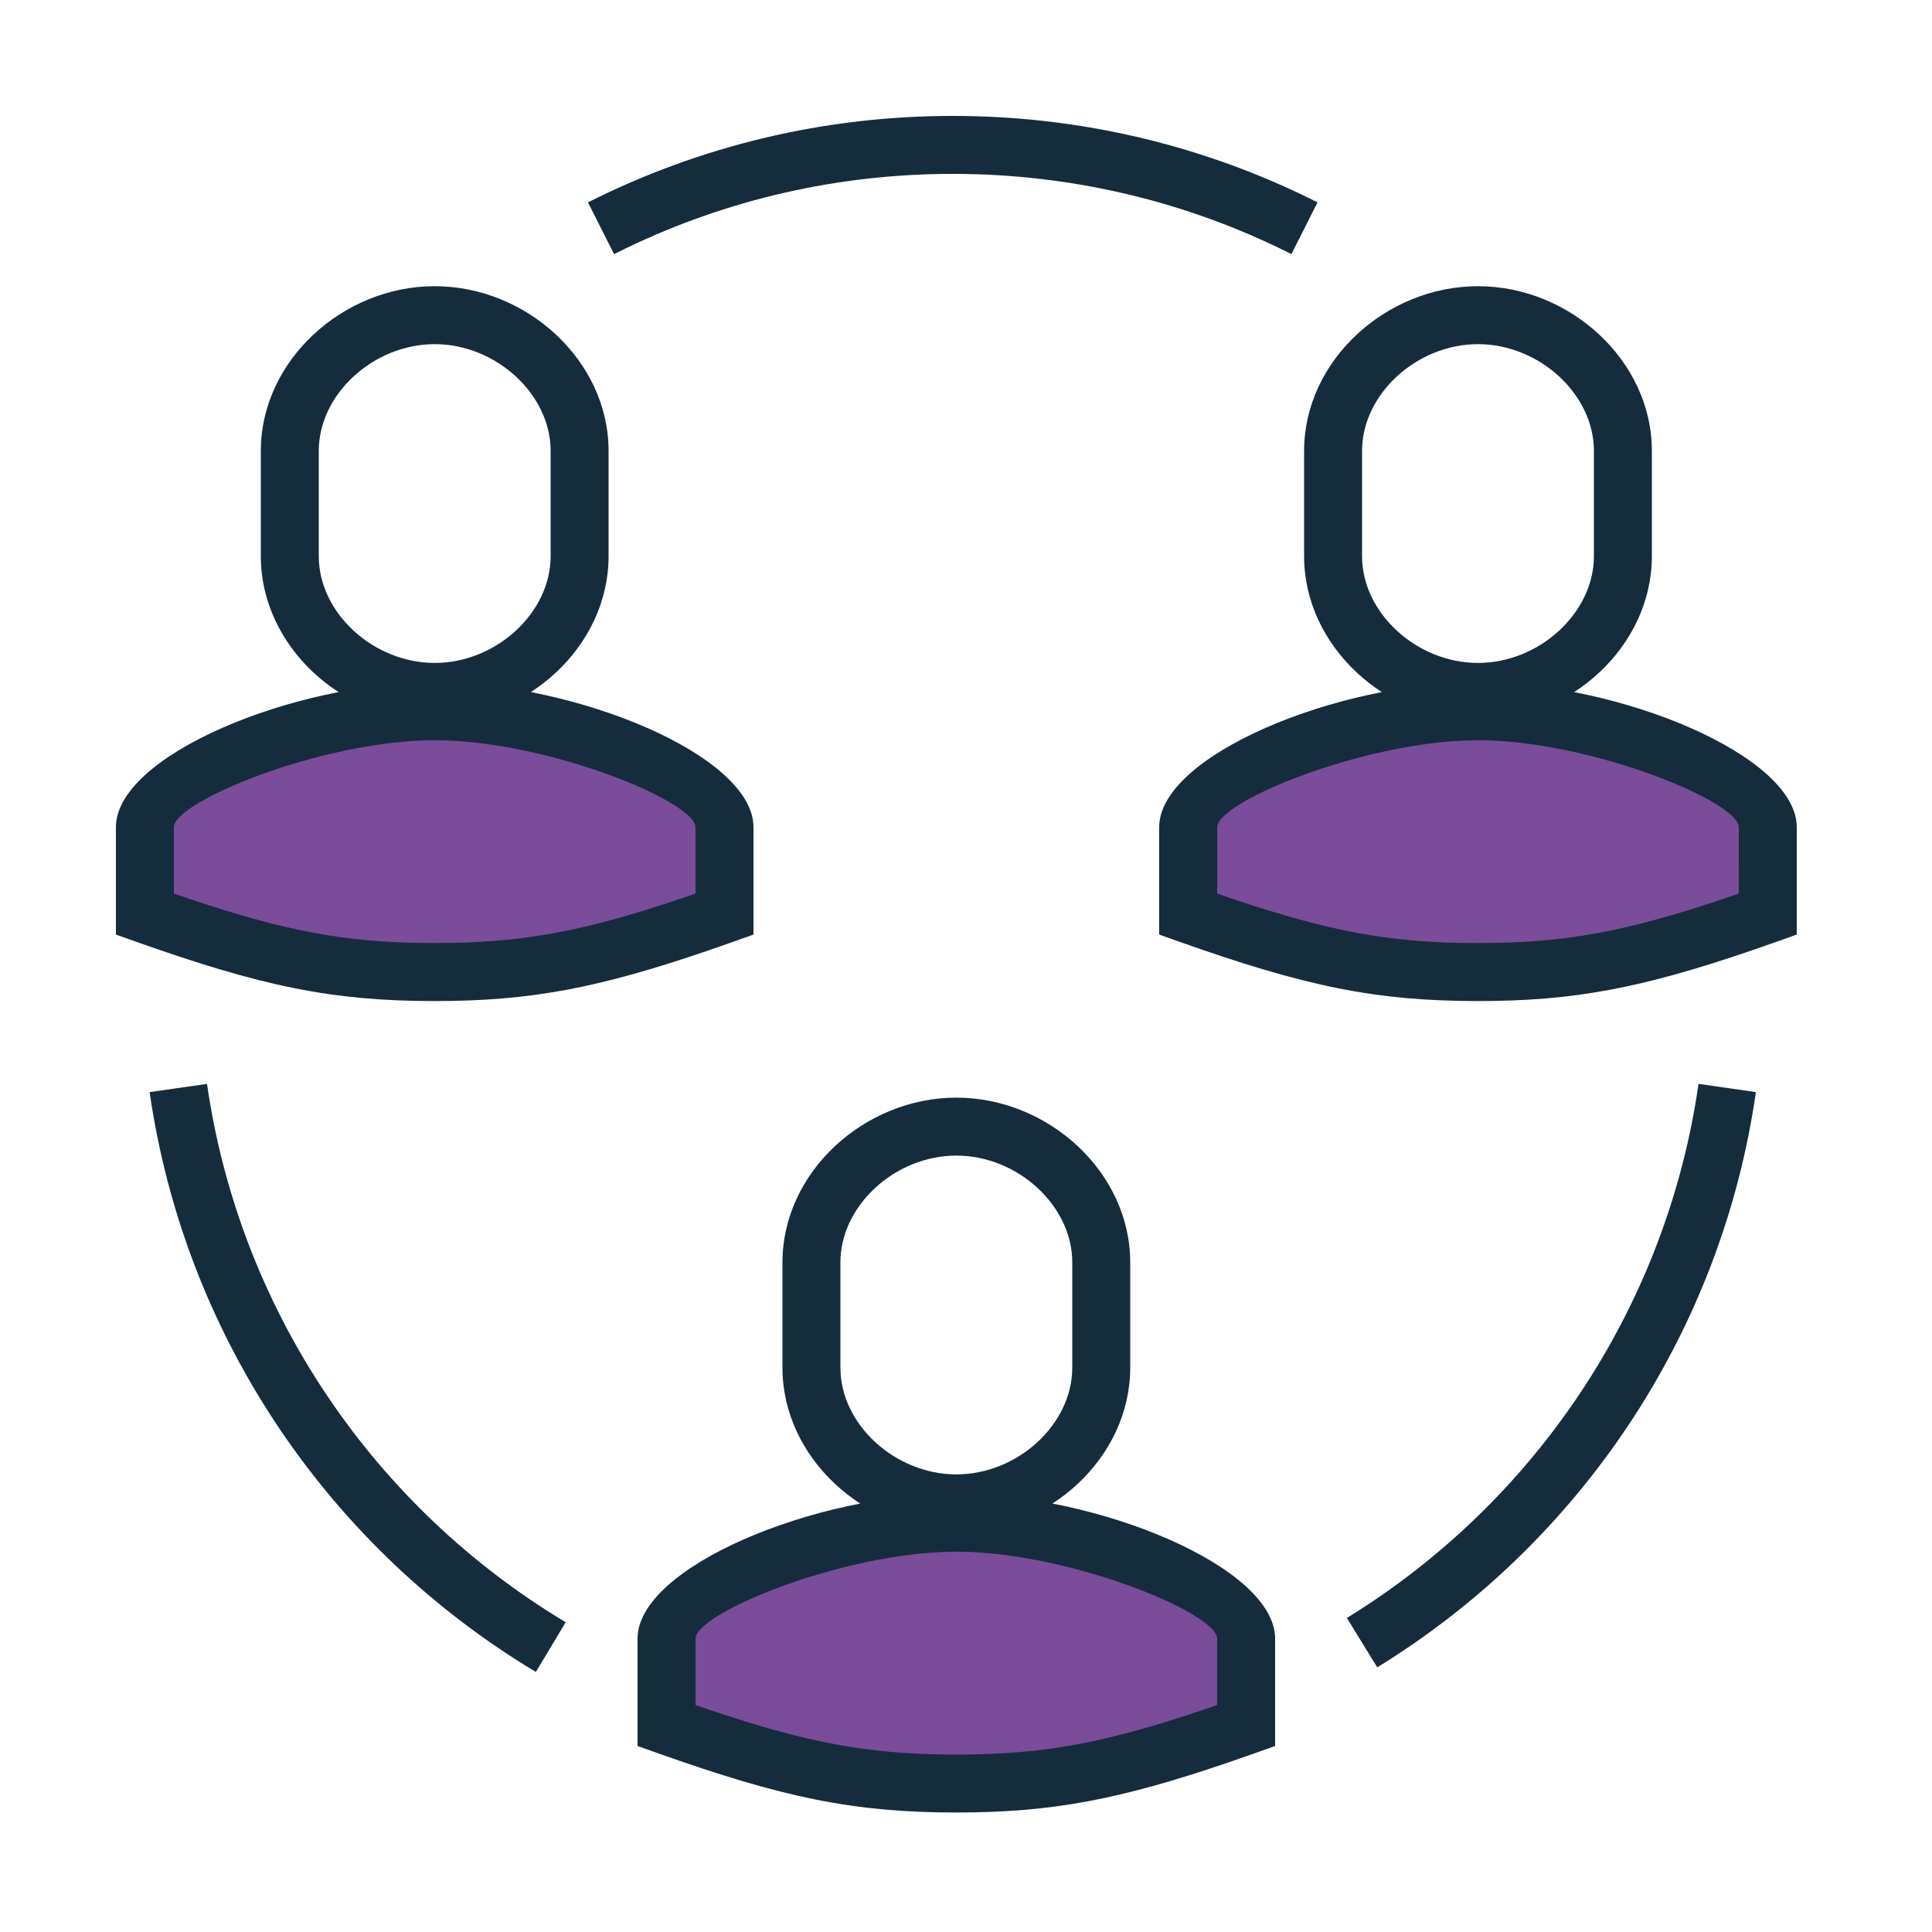 <?xml version="1.0" encoding="UTF-8"?> <svg xmlns="http://www.w3.org/2000/svg" width="80" height="80" viewBox="0 0 80 80"><g fill="none" fill-rule="evenodd"><g><g><path d="M0 0H80V80H0z" transform="translate(-298 -397) translate(298 397)"></path><g><path fill="#152C3D" fill-rule="nonzero" d="M2.572 38.88c1.316 9.156 6.653 17.205 14.44 22.042l.412.252-1.235 2.058C7.708 58.142 1.837 49.55.272 39.722l-.076-.5 2.376-.341zM64.332 38.88l2.376.342c-1.4 9.742-7.025 18.32-15.251 23.552l-.428.267-1.258-2.044c7.72-4.748 13.05-12.635 14.488-21.633l.073-.484zM33.453-1.2c5.11 0 10.061 1.144 14.565 3.313l.538.265-1.08 2.144C43.163 2.348 38.39 1.2 33.453 1.2c-4.743 0-9.331 1.058-13.506 3.067l-.52.256-1.08-2.143C22.993.037 28.135-1.2 33.453-1.2z" transform="translate(-298 -397) translate(298 397) translate(6 6)"></path><path fill="#7A4C9A" d="M55.2 34.251c4.304 0 7.2-.693 12-2.4v-3.6c0-1.95-6.6-4.8-12-4.8s-12 2.85-12 4.8v3.6c4.8 1.707 7.696 2.4 12 2.4" transform="translate(-298 -397) translate(298 397) translate(6 6)"></path><path fill="#152C3D" fill-rule="nonzero" d="M55.2 22.251c-5.838 0-13.2 3.028-13.2 6v4.447l.798.284c5.231 1.86 8.167 2.47 12.402 2.47 3.943 0 6.76-.53 11.351-2.103l1.051-.367.798-.284v-4.447c0-2.972-7.362-6-13.2-6zm.259 2.403c.796.016 1.632.102 2.471.24l.56.1.557.113c.092.02.185.04.277.062l.55.132.272.07.537.147.526.157.257.08.503.168.486.172.464.177.442.18.417.18.198.092.374.181.342.18c.814.446 1.308.865 1.308 1.166L65.999 31l-.202.07c-4.367 1.5-6.939 1.981-10.597 1.981l-.402-.002c-3.306-.033-5.777-.494-9.678-1.803L44.4 31l.001-2.748c0-.295.476-.704 1.263-1.141l.33-.176.362-.178.39-.178.416-.178.44-.175.462-.173.238-.084.489-.166.25-.08.512-.156.523-.147.534-.139.27-.065.542-.122.548-.11.548-.096.548-.082c.729-.098 1.449-.154 2.135-.154l.259.003z" transform="translate(-298 -397) translate(298 397) translate(6 6)"></path><path fill="#152C3D" fill-rule="nonzero" d="M55.2 5.851c-3.815 0-7.2 3.094-7.2 6.817v4.366c0 3.723 3.385 6.817 7.2 6.817 3.815 0 7.2-3.094 7.2-6.817v-4.366c0-3.723-3.385-6.817-7.2-6.817zm0 2.4c2.535 0 4.8 2.07 4.8 4.417v4.366c0 2.347-2.265 4.417-4.8 4.417-2.535 0-4.8-2.07-4.8-4.417v-4.366c0-2.347 2.265-4.417 4.8-4.417z" transform="translate(-298 -397) translate(298 397) translate(6 6)"></path><path fill="#7A4C9A" d="M33.6 67.851c4.304 0 7.2-.693 12-2.4v-3.6c0-1.95-6.6-4.8-12-4.8s-12 2.85-12 4.8v3.6c4.8 1.707 7.696 2.4 12 2.4" transform="translate(-298 -397) translate(298 397) translate(6 6)"></path><path fill="#152C3D" fill-rule="nonzero" d="M33.6 55.851c-5.838 0-13.2 3.028-13.2 6v4.447l.798.284c5.231 1.86 8.167 2.47 12.402 2.47 3.943 0 6.76-.53 11.351-2.103l1.051-.367.798-.284v-4.447c0-2.972-7.362-6-13.2-6zm.259 2.403c.796.016 1.632.102 2.471.24l.56.1.557.113c.092.02.185.04.277.062l.55.132.272.07.537.147.526.157.257.08.503.168.486.172.464.177.442.18.417.18.198.092.374.181.342.18c.814.446 1.308.865 1.308 1.166V64.6l-.203.072c-4.367 1.498-6.939 1.98-10.597 1.98l-.402-.002c-3.306-.033-5.777-.494-9.678-1.803l-.72-.246v-2.749c0-.295.476-.704 1.263-1.141l.33-.176.362-.178.39-.178.416-.178.44-.175.462-.173.238-.084.489-.166.25-.08.512-.156.523-.147.534-.139.27-.065.542-.122.548-.11.548-.096.548-.082c.729-.098 1.449-.154 2.135-.154l.259.003z" transform="translate(-298 -397) translate(298 397) translate(6 6)"></path><path fill="#152C3D" fill-rule="nonzero" d="M33.6 39.451c-3.815 0-7.2 3.094-7.2 6.817v4.366c0 3.723 3.385 6.817 7.2 6.817 3.815 0 7.2-3.094 7.2-6.817v-4.366c0-3.723-3.385-6.817-7.2-6.817zm0 2.4c2.535 0 4.8 2.07 4.8 4.417v4.366c0 2.347-2.265 4.417-4.8 4.417-2.535 0-4.8-2.07-4.8-4.417v-4.366c0-2.347 2.265-4.417 4.8-4.417z" transform="translate(-298 -397) translate(298 397) translate(6 6)"></path><path fill="#7A4C9A" d="M12 34.251c4.304 0 7.2-.693 12-2.4v-3.6c0-1.95-6.6-4.8-12-4.8s-12 2.85-12 4.8v3.6c4.8 1.707 7.696 2.4 12 2.4" transform="translate(-298 -397) translate(298 397) translate(6 6)"></path><path fill="#152C3D" fill-rule="nonzero" d="M12 22.251c-5.838 0-13.2 3.028-13.2 6v4.447l.798.284c5.231 1.86 8.167 2.47 12.402 2.47 3.943 0 6.76-.53 11.351-2.103l1.051-.367.798-.284v-4.447c0-2.972-7.362-6-13.2-6zm.259 2.403c.796.016 1.632.102 2.471.24l.56.1.557.113c.092.02.185.04.277.062l.55.132.272.07.537.147.526.157.257.08.503.168.486.172.464.177.442.18.417.18.198.092.374.181.342.18c.814.446 1.308.865 1.308 1.166V31l-.203.072C18.23 32.569 15.658 33.05 12 33.05l-.402-.002c-3.306-.033-5.777-.494-9.678-1.803L1.2 31v-2.749c0-.295.476-.704 1.263-1.141l.33-.176.362-.178.39-.178.416-.178.44-.175.462-.173.238-.084.489-.166.25-.08.512-.156.523-.147.534-.139.27-.065.542-.122.548-.11.548-.096.548-.082c.729-.098 1.449-.154 2.135-.154l.259.003z" transform="translate(-298 -397) translate(298 397) translate(6 6)"></path><path fill="#152C3D" fill-rule="nonzero" d="M12 5.851c-3.815 0-7.2 3.094-7.2 6.817v4.366c0 3.723 3.385 6.817 7.2 6.817 3.815 0 7.2-3.094 7.2-6.817v-4.366c0-3.723-3.385-6.817-7.2-6.817zm0 2.4c2.535 0 4.8 2.07 4.8 4.417v4.366c0 2.347-2.265 4.417-4.8 4.417-2.535 0-4.8-2.07-4.8-4.417v-4.366c0-2.347 2.265-4.417 4.8-4.417z" transform="translate(-298 -397) translate(298 397) translate(6 6)"></path></g></g></g></g></svg> 